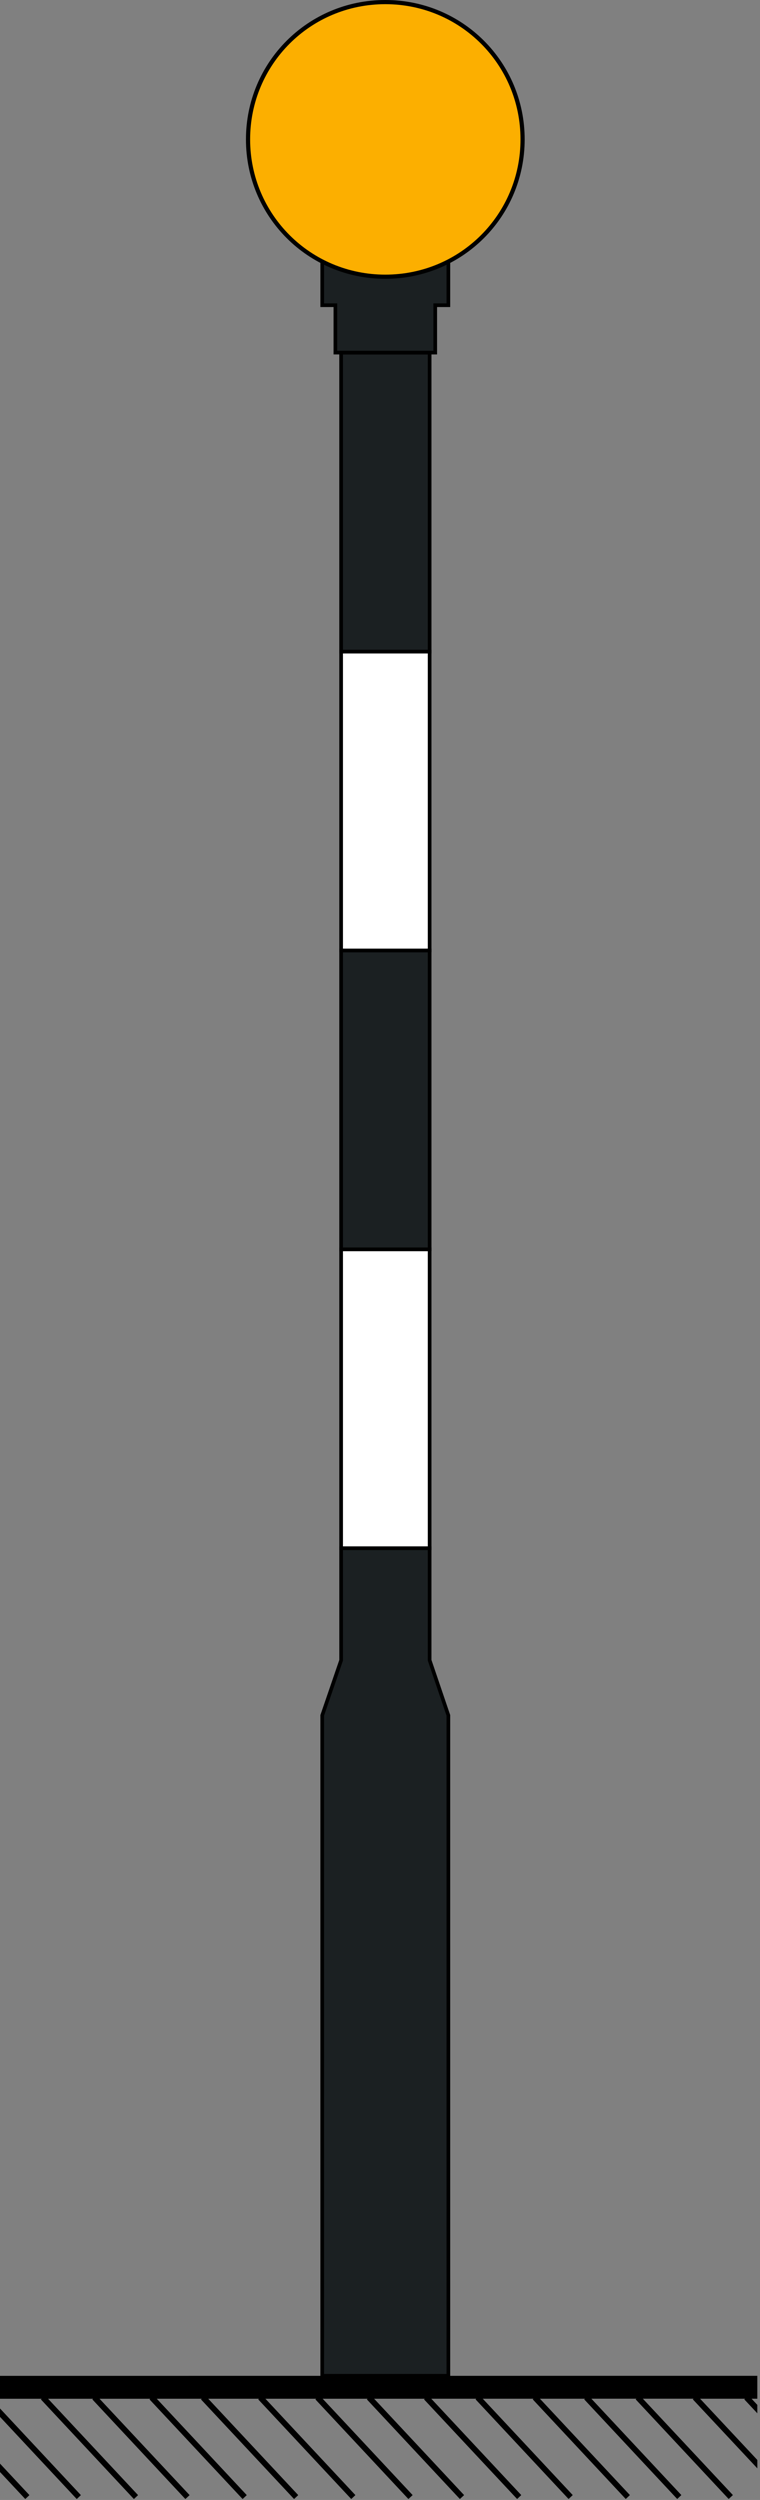 <?xml version="1.0" encoding="UTF-8" standalone="no"?>
<!DOCTYPE svg PUBLIC "-//W3C//DTD SVG 1.1//EN" "http://www.w3.org/Graphics/SVG/1.1/DTD/svg11.dtd">
<svg width="100%" height="100%" viewBox="0 0 326 1072" version="1.1" xmlns="http://www.w3.org/2000/svg" xmlns:xlink="http://www.w3.org/1999/xlink" xml:space="preserve" xmlns:serif="http://www.serif.com/" style="fill-rule:evenodd;clip-rule:evenodd;"><rect x="0" y="0" width="326" height="1072" fill="#808080" stroke="none"/><g id="Layer-1" serif:id="Layer 1"><path id="rect17061" d="M-0.201,1018.79l-0,9.816l18.061,-0l-0.318,0.283l39.894,42.723l1.782,-1.681l-38.602,-41.328l19.318,0l-0.318,0.284l39.895,42.723l1.816,-1.681l-38.636,-41.328l21.763,0l-0.317,0.284l39.929,42.723l1.781,-1.681l-38.602,-41.328l19.284,0l-0.318,0.284l39.929,42.723l1.782,-1.681l-38.602,-41.328l21.728,0l-0.277,0.284l39.895,42.723l1.781,-1.682l-38.602,-41.327l21.764,-0l-0.318,0.284l39.894,42.723l1.817,-1.682l-38.602,-41.327l19.283,-0l-0.317,0.284l39.894,42.722l1.816,-1.681l-38.602,-41.327l21.729,-0l-0.317,0.284l39.929,42.722l1.781,-1.681l-38.602,-41.327l19.284,-0l-0.277,0.283l39.894,42.723l1.781,-1.681l-38.602,-41.328l21.764,0l-0.318,0.284l39.895,42.723l1.781,-1.681l-38.602,-41.328l19.319,0l-0.318,0.284l39.894,42.723l1.782,-1.681l-38.602,-41.328l19.318,0l-0.318,0.284l39.895,42.723l1.816,-1.681l-38.636,-41.328l21.763,0l-0.318,0.284l27.668,29.587l-0,-3.597l-24.559,-26.271l19.284,0l-0.318,0.284l5.589,5.972l0,-3.597l-2.48,-2.656l2.48,-0l0,-9.816l-325.054,0.02Zm-0,13.763l-0,3.598l33.117,35.458l1.781,-1.681l-34.898,-37.375Zm-0,23.651l-0,3.598l11.039,11.807l1.781,-1.681l-12.82,-13.724Z" style="fill-rule:nonzero;"/><path id="rect10211" d="M146.33,663.892l-0,48.03l-8.114,23.637l0,283.191l54.11,-0l-0,-283.191l-8.041,-23.637l0,-48.03l-37.955,-0Z" style="fill:#1b2022;fill-rule:nonzero;stroke:#000;stroke-width:1.57px;"/><rect id="rect7014" x="146.326" y="535.719" width="37.962" height="128.158" style="fill:#fff;stroke:#000;stroke-width:1.57px;"/><rect id="rect6912" x="146.326" y="407.56" width="37.962" height="128.158" style="fill:#1b2022;stroke:#000;stroke-width:1.57px;"/><rect id="rect6710" x="146.326" y="279.401" width="37.962" height="128.158" style="fill:#fff;stroke:#000;stroke-width:1.57px;"/><path id="rect3136" d="M184.288,151.242l-37.962,0l-0,128.158l37.962,0l-0,-128.158Zm-40.425,-20.364l0,20.32l42.83,-0l0,-20.32l5.634,-0l0,-21.218l-54.108,-0l0,21.218l5.644,-0Z" style="fill:#1b2022;stroke:#000;stroke-width:1.57px;"/><path id="path17152-4" d="M165.278,0.894c32.643,0 58.883,26.241 58.883,58.883c0,32.642 -26.24,58.883 -58.883,58.883c-32.642,-0 -58.882,-26.241 -58.882,-58.883c-0,-32.642 26.24,-58.883 58.882,-58.883Z" style="fill:#fcaf00;fill-rule:nonzero;stroke:#000;stroke-width:1.79px;"/></g></svg>